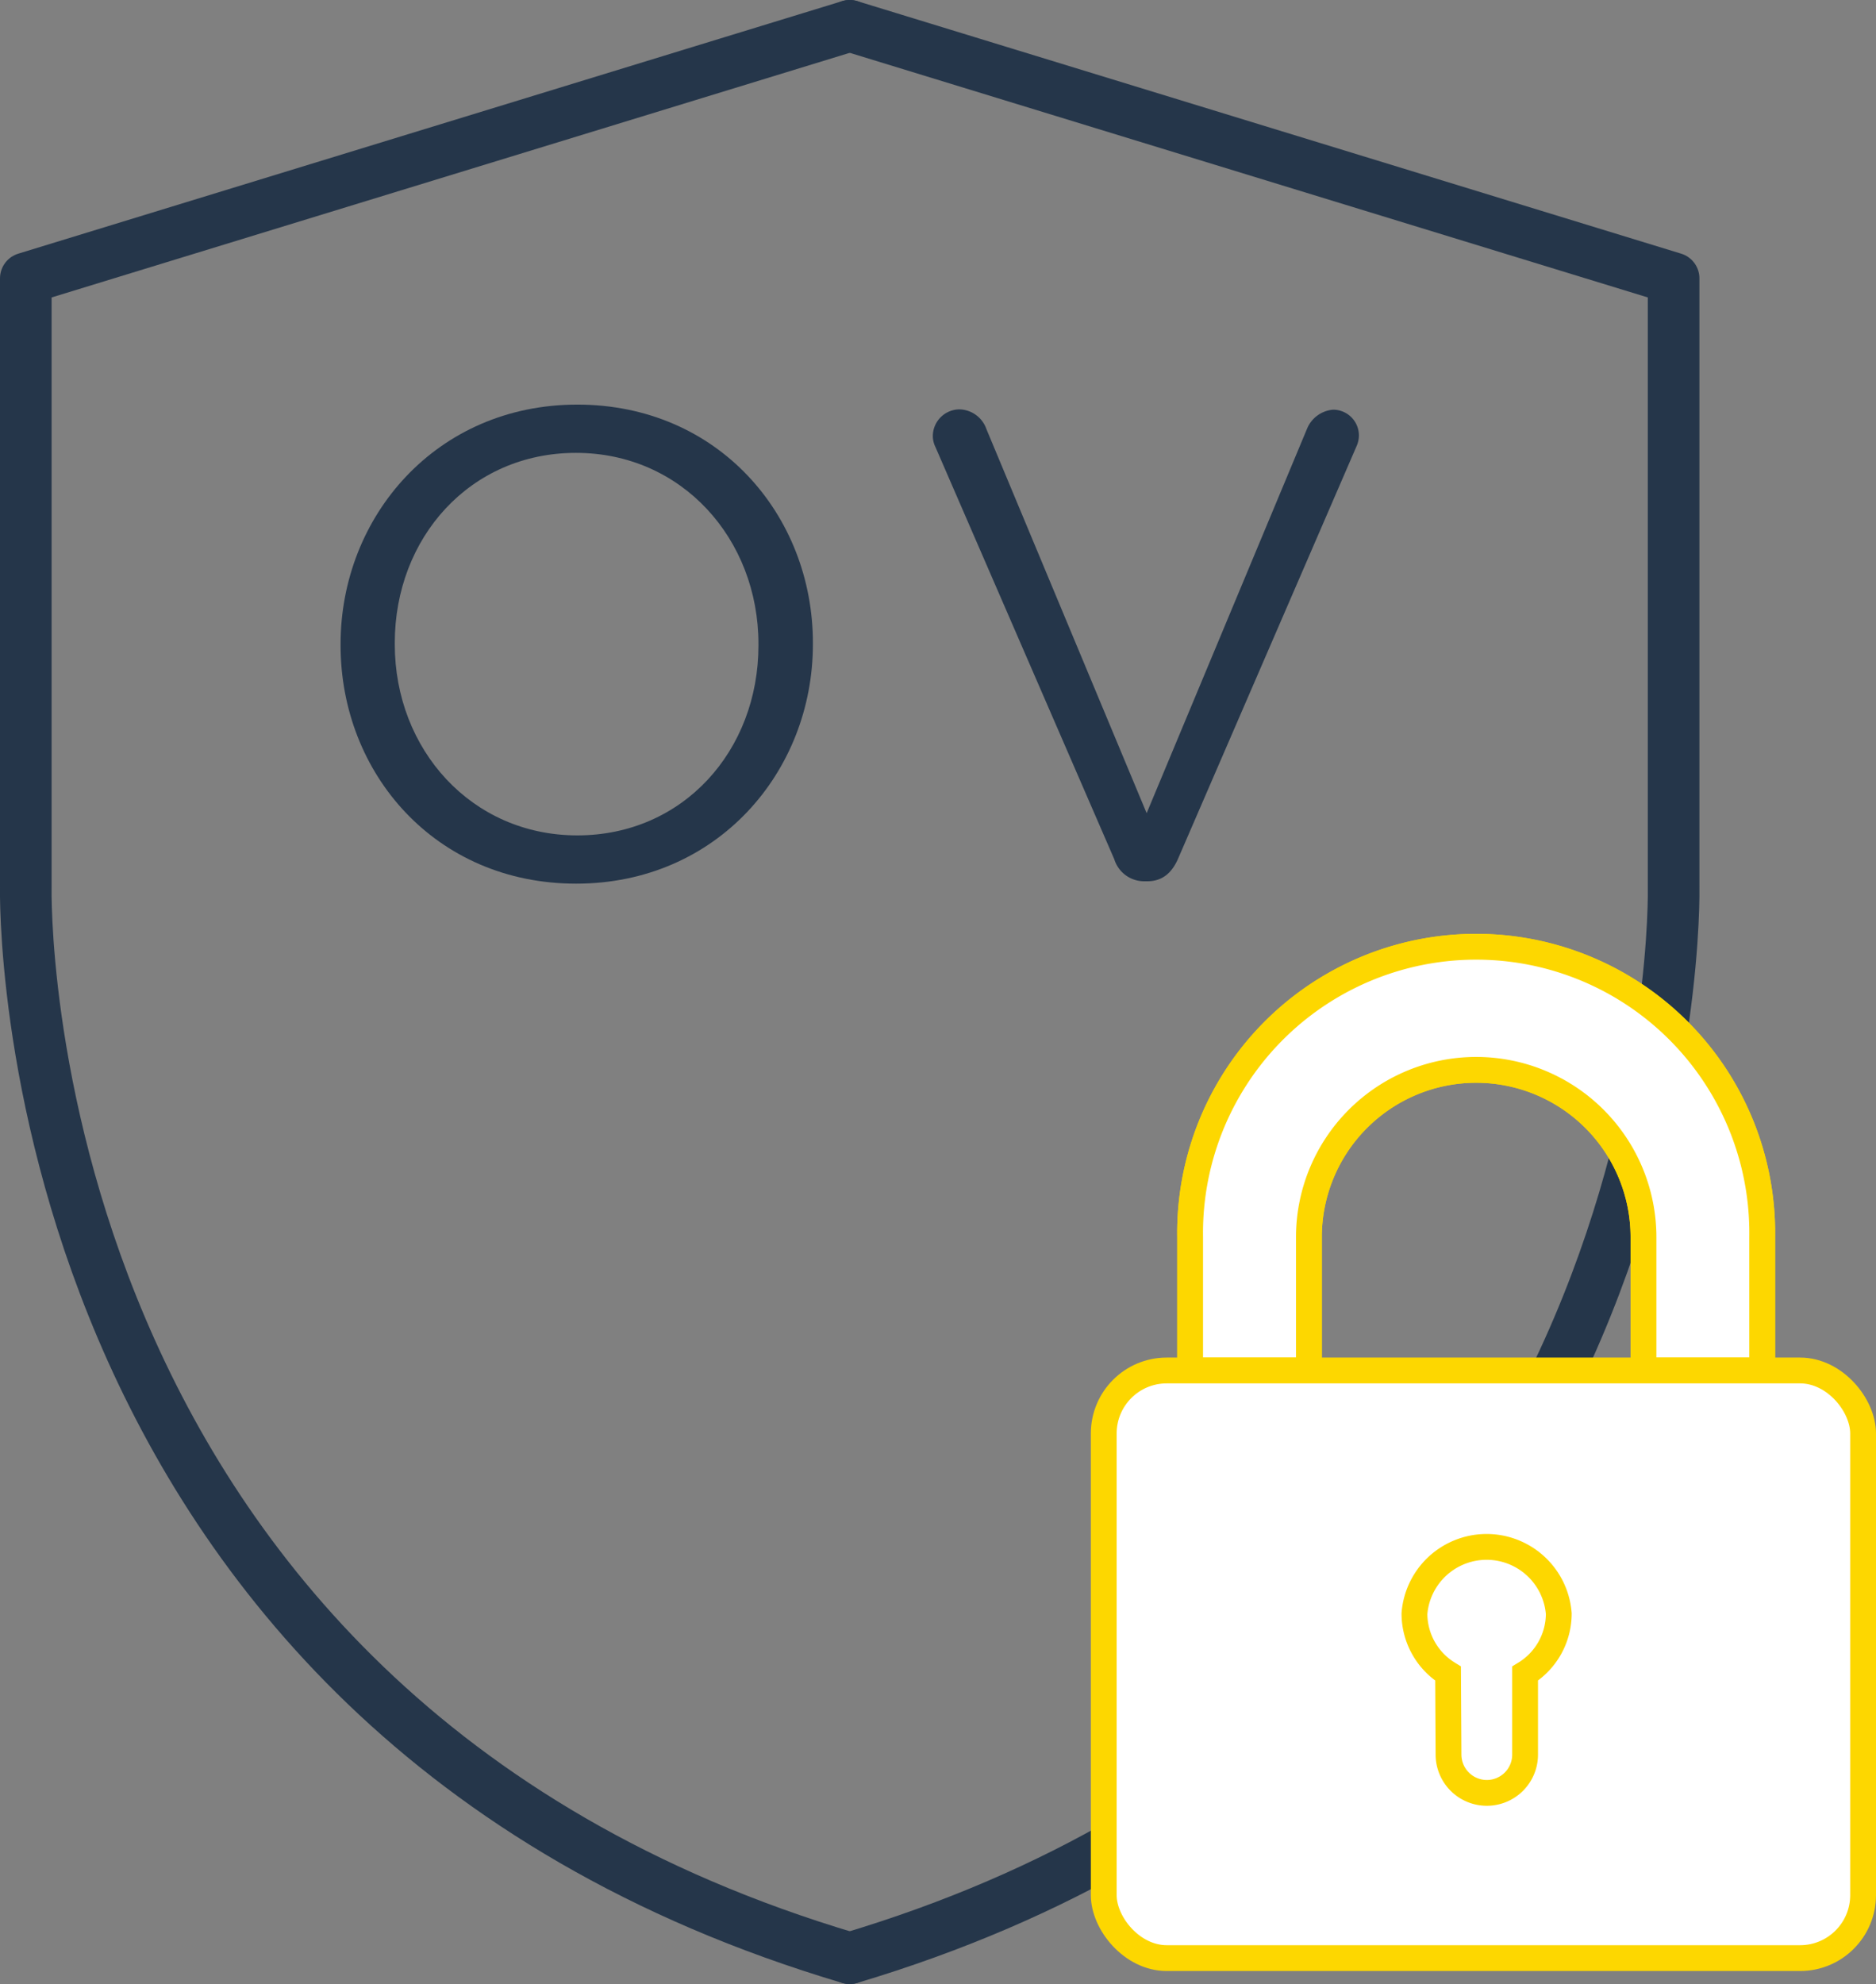 <svg xmlns="http://www.w3.org/2000/svg" viewBox="0 0 290.78 307.42"><rect x="0" y="0" width="290.78" height="307.42" fill="#808080" stroke="none"/><title>sslov</title><g id="Calque_2" data-name="Calque 2"><g id="Calque_1-2" data-name="Calque 1"><path id="Stroke-5-Copy-5" d="M131.71,4,4,43.13V137.5S1.14,264.65,131.71,303.42" style="fill:none;stroke:#25364a;stroke-linecap:round;stroke-linejoin:round;stroke-width:8px;fill-rule:evenodd"/><path id="Stroke-5-Copy-6" d="M131.71,303.42c130.57-39,127.7-165.92,127.7-165.92V43.13L131.71,4" style="fill:none;stroke:#25364a;stroke-linecap:round;stroke-linejoin:round;stroke-width:8px;fill-rule:evenodd"/><g id="Group-2-Copy-2"><g id="Group-5"><path id="Combined-Shape" d="M254.74,212.35V191.7a25.93,25.93,0,0,0-51.86,0v20.65H184.47V191.7a44.34,44.34,0,1,1,88.67,0v20.65Z" style="fill:#fff;stroke:#fdd700;stroke-miterlimit:10;stroke-width:4px;fill-rule:evenodd"/><path id="Combined-Shape-2" d="M254.74,212.35V191.7a25.93,25.93,0,0,0-51.86,0v20.65H184.47V191.7a44.34,44.34,0,1,1,88.67,0v20.65Z" style="fill:#fff;stroke:#fdd700;stroke-miterlimit:10;stroke-width:4px;fill-rule:evenodd"/></g><g id="Rectangle"><rect id="path-5-2" x="171.08" y="212.35" width="117.7" height="91.05" rx="9.76" style="fill:#fff;stroke:#fdd700;stroke-miterlimit:10;stroke-width:4px"/></g></g><path id="trou" d="M224.45,259.32a10.93,10.93,0,0,1-5.21-9.3,11.22,11.22,0,0,1,22.37,0,10.92,10.92,0,0,1-5.22,9.3v12.54a5.93,5.93,0,0,1-5.93,5.94h0a5.94,5.94,0,0,1-5.94-5.94Z" style="fill:#fff;stroke:#fdd700;stroke-miterlimit:10;stroke-width:4px"/><path d="M52.79,100v-.21c0-19.78,14.86-37.1,36.69-37.1S126,79.83,126,99.62v.2c0,19.78-14.87,37.1-36.7,37.1S52.79,119.81,52.79,100Zm64.77,0v-.21c0-16.3-11.89-29.62-28.29-29.62S61.19,83.32,61.19,99.62v.2c0,16.3,11.89,29.62,28.29,29.62S117.56,116.32,117.56,100Z" style="fill:#25364a"/><path d="M172.71,133.13,145,69.28a3.86,3.86,0,0,1-.41-1.85,4.16,4.16,0,0,1,4.1-4,4.54,4.54,0,0,1,4.21,3.07L177.73,126l24.9-59.66a4.78,4.78,0,0,1,4-2.86,4,4,0,0,1,4,3.89,4.13,4.13,0,0,1-.31,1.64l-27.77,64.16c-.93,2.05-2.36,3.38-4.72,3.38h-.41A4.85,4.85,0,0,1,172.71,133.13Z" style="fill:#25364a"/></g></g></svg>